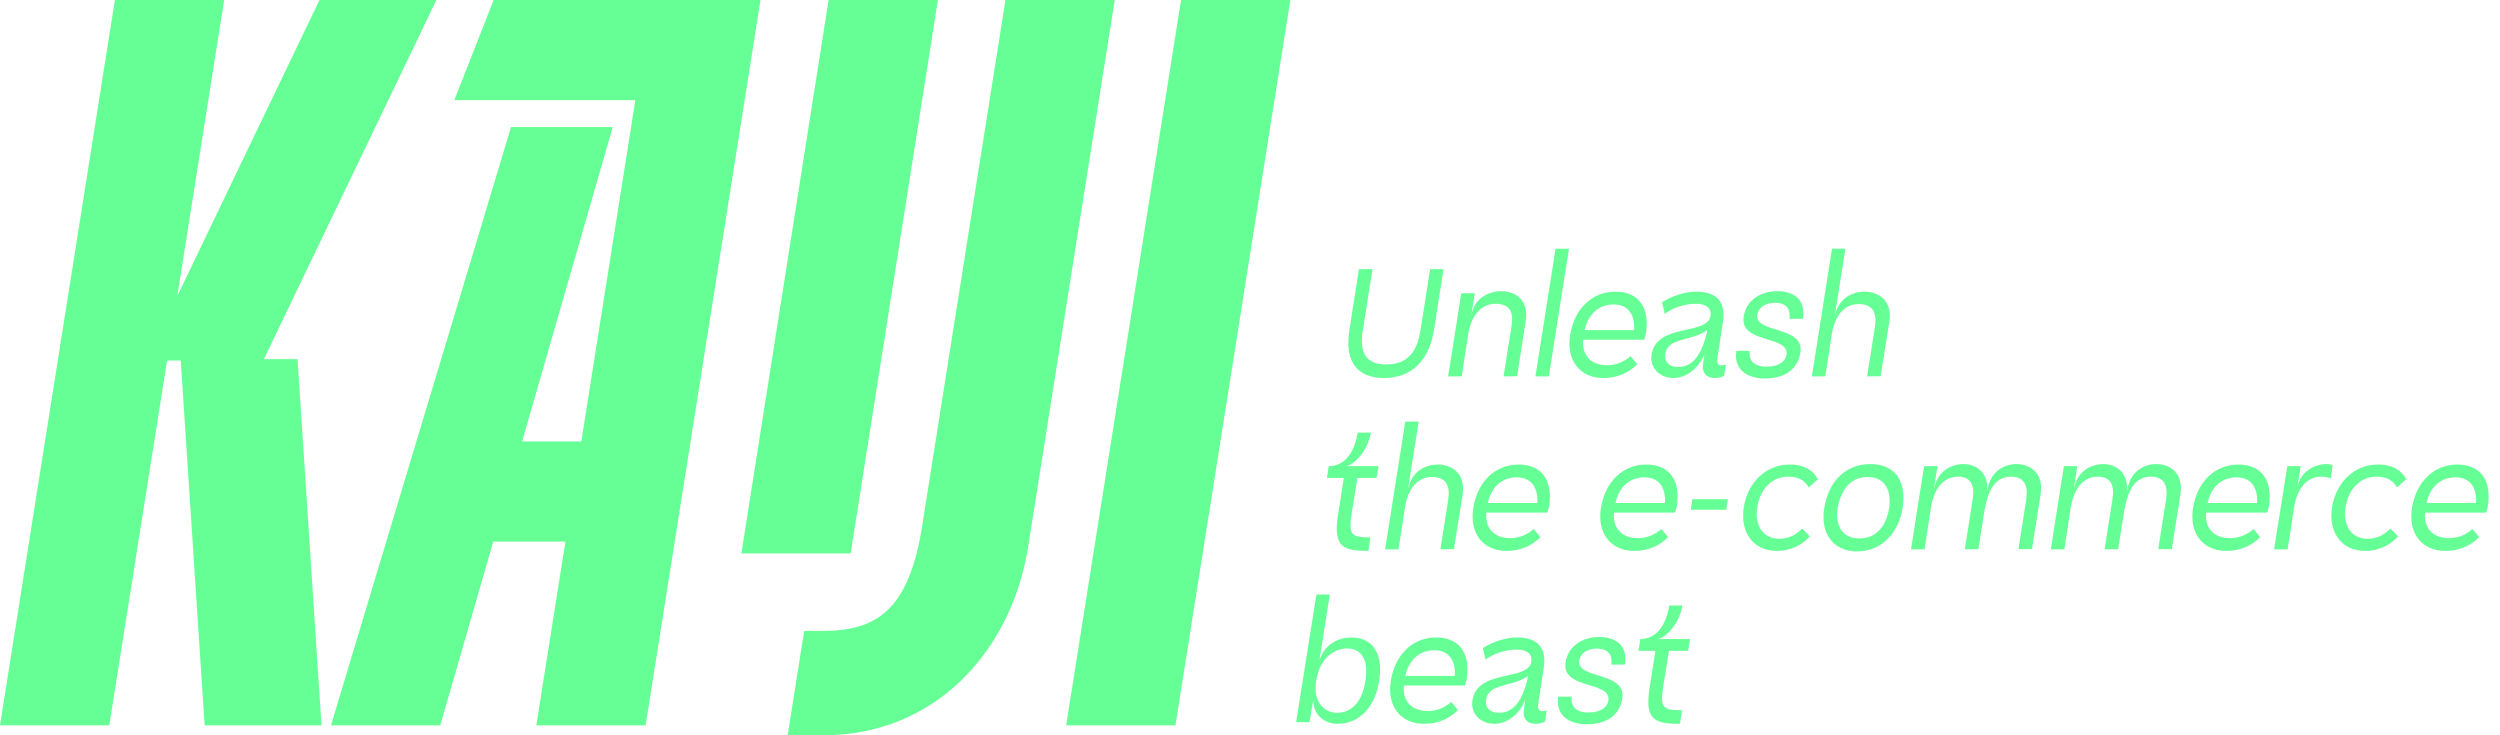<?xml version="1.0" encoding="UTF-8"?>
<svg width="170px" height="50px" viewBox="0 0 170 50" version="1.1" xmlns="http://www.w3.org/2000/svg" xmlns:xlink="http://www.w3.org/1999/xlink">
    <title>logo/kaiji-main</title>
    <g id="Pages" stroke="none" stroke-width="1" fill="none" fill-rule="evenodd">
        <g id="Landing-page" transform="translate(-30, -30)" fill="#66FF96">
            <g id="logo/kaiji-main" transform="translate(30, 30)">
                <path d="M91.756,22.459 L92.408,18.302 L93.33,18.302 L92.669,22.492 C92.408,24.12 92.994,24.782 94.264,24.782 C95.545,24.782 96.327,24.12 96.587,22.492 L97.249,18.302 L98.161,18.302 L97.51,22.459 C97.184,24.489 96.001,25.705 94.112,25.705 C92.212,25.705 91.431,24.489 91.756,22.459" id="Fill-1"></path>
                <path d="M99.364,19.941 L100.287,19.941 L100.059,21.385 L100.07,21.385 C100.244,20.321 101.199,19.799 102.057,19.799 C103.044,19.799 103.978,20.385 103.75,21.829 L103.164,25.585 L102.241,25.596 L102.784,22.177 C102.946,21.189 102.643,20.657 101.676,20.657 C100.743,20.657 100.048,21.428 99.842,22.709 L99.397,25.596 L98.474,25.596 L99.364,19.941 Z" id="Fill-3"></path>
                <polygon id="Fill-5" points="106.69 16.912 105.323 25.596 104.41 25.596 105.778 16.912"></polygon>
                <path d="M111.118,22.448 C111.184,21.58 110.847,20.701 109.718,20.701 C109.002,20.701 108.068,21.07 107.753,22.448 L111.118,22.448 Z M109.849,19.832 C111.292,19.832 112.226,20.755 111.922,22.698 L111.813,23.1 L107.656,23.1 C107.547,24.511 108.589,24.837 109.251,24.837 C109.892,24.837 110.391,24.63 110.88,24.218 L111.336,24.771 C110.771,25.325 110.033,25.705 109.024,25.705 C107.46,25.705 106.494,24.532 106.765,22.796 C107.059,20.961 108.285,19.832 109.849,19.832 L109.849,19.832 Z" id="Fill-7"></path>
                <path d="M120.864,19.799 C121.808,19.799 122.828,20.245 122.6,21.677 L121.678,21.677 C121.765,21.102 121.558,20.592 120.679,20.592 C120.017,20.592 119.572,20.94 119.496,21.395 C119.29,22.687 122.72,22.134 122.427,23.979 C122.209,25.314 121.113,25.738 119.984,25.738 C119.051,25.738 117.846,25.292 118.074,23.86 L118.986,23.86 C118.91,24.392 119.148,24.934 120.125,24.934 C120.95,24.934 121.406,24.587 121.482,24.131 C121.689,22.763 118.269,23.403 118.573,21.515 C118.747,20.397 119.745,19.799 120.864,19.799" id="Fill-9"></path>
                <path d="M124.575,16.912 L125.487,16.912 L124.77,21.449 L124.781,21.449 C124.998,20.375 125.856,19.832 126.779,19.832 C127.766,19.832 128.7,20.451 128.472,21.895 L127.886,25.585 L126.963,25.596 L127.495,22.242 C127.647,21.254 127.354,20.679 126.388,20.679 C125.389,20.679 124.749,21.493 124.553,22.774 L124.119,25.596 L123.207,25.596 L124.575,16.912 Z" id="Fill-11"></path>
                <path d="M90.359,31.698 L90.37,31.698 C91.347,31.698 92.085,30.895 92.323,29.418 L93.214,29.418 C93.008,30.743 91.965,31.687 91.542,31.687 L91.531,31.698 L93.735,31.698 L93.605,32.501 L92.302,32.501 L91.911,34.933 C91.673,36.441 91.955,36.539 93.192,36.539 L93.051,37.462 C91.369,37.462 90.641,37.234 90.978,35.063 L91.379,32.501 L90.229,32.501 L90.359,31.698 Z" id="Fill-13"></path>
                <path d="M95.557,28.669 L96.469,28.669 L95.753,33.207 L95.763,33.207 C95.981,32.132 96.838,31.589 97.761,31.589 C98.748,31.589 99.682,32.208 99.454,33.652 L98.868,37.342 L97.945,37.353 L98.477,33.999 C98.629,33.011 98.336,32.436 97.37,32.436 C96.371,32.436 95.731,33.25 95.535,34.531 L95.101,37.353 L94.189,37.353 L95.557,28.669 Z" id="Fill-15"></path>
                <path d="M104.533,34.205 C104.598,33.337 104.262,32.458 103.133,32.458 C102.416,32.458 101.483,32.827 101.168,34.205 L104.533,34.205 Z M103.263,31.589 C104.707,31.589 105.64,32.512 105.336,34.455 L105.228,34.857 L101.07,34.857 C100.962,36.268 102.004,36.594 102.666,36.594 C103.306,36.594 103.806,36.388 104.294,35.975 L104.75,36.528 C104.186,37.082 103.448,37.462 102.438,37.462 C100.874,37.462 99.909,36.289 100.18,34.553 C100.473,32.718 101.7,31.589 103.263,31.589 L103.263,31.589 Z" id="Fill-17"></path>
                <path d="M113.215,34.205 C113.28,33.337 112.944,32.458 111.815,32.458 C111.098,32.458 110.164,32.827 109.85,34.205 L113.215,34.205 Z M111.945,31.589 C113.389,31.589 114.322,32.512 114.018,34.455 L113.909,34.857 L109.752,34.857 C109.643,36.268 110.686,36.594 111.348,36.594 C111.988,36.594 112.488,36.388 112.976,35.975 L113.432,36.528 C112.867,37.082 112.13,37.462 111.12,37.462 C109.556,37.462 108.59,36.289 108.862,34.553 C109.155,32.718 110.381,31.589 111.945,31.589 L111.945,31.589 Z" id="Fill-19"></path>
                <polygon id="Fill-21" points="117.497 33.945 117.388 34.661 114.972 34.661 115.081 33.945"></polygon>
                <path d="M118.575,34.498 C118.857,32.751 120.127,31.589 121.701,31.589 C122.743,31.589 123.329,32.034 123.622,32.588 L122.993,33.142 C122.732,32.697 122.341,32.414 121.593,32.414 C120.431,32.414 119.671,33.337 119.497,34.487 C119.302,35.671 119.844,36.637 120.984,36.637 C121.733,36.637 122.179,36.3 122.547,35.942 L123.069,36.474 C122.623,36.974 121.875,37.462 120.822,37.462 C119.226,37.462 118.314,36.203 118.575,34.498" id="Fill-23"></path>
                <path d="M126.432,36.615 C127.778,36.615 128.31,35.497 128.462,34.563 C128.614,33.533 128.31,32.436 126.996,32.436 C125.683,32.436 125.118,33.554 124.956,34.574 C124.815,35.519 125.118,36.615 126.432,36.615 M124.044,34.574 C124.337,32.718 125.51,31.557 127.181,31.557 C128.864,31.557 129.667,32.718 129.374,34.574 C129.103,36.214 127.963,37.495 126.291,37.495 C124.608,37.495 123.783,36.214 124.044,34.574" id="Fill-25"></path>
                <path d="M130.838,31.698 L131.75,31.698 L131.522,33.174 L131.533,33.174 C131.75,32.099 132.607,31.557 133.53,31.557 C134.355,31.557 135.212,32.11 135.137,33.359 L135.158,33.359 L135.169,33.239 C135.332,32.165 136.19,31.557 137.112,31.557 C138.057,31.557 138.99,32.175 138.762,33.619 L138.176,37.342 L137.254,37.342 L137.785,33.967 C137.937,32.979 137.612,32.414 136.754,32.414 C135.636,32.414 135.191,33.38 134.952,34.672 L134.529,37.342 L133.606,37.353 L134.138,33.967 C134.301,32.979 134.008,32.414 133.15,32.414 C132.151,32.414 131.511,33.228 131.305,34.51 L130.871,37.353 L129.948,37.353 L130.838,31.698 Z" id="Fill-27"></path>
                <path d="M140.345,31.698 L141.257,31.698 L141.029,33.174 L141.04,33.174 C141.257,32.099 142.114,31.557 143.037,31.557 C143.862,31.557 144.719,32.11 144.643,33.359 L144.665,33.359 L144.676,33.239 C144.839,32.165 145.696,31.557 146.619,31.557 C147.564,31.557 148.497,32.175 148.269,33.619 L147.683,37.342 L146.76,37.342 L147.292,33.967 C147.444,32.979 147.119,32.414 146.261,32.414 C145.143,32.414 144.698,33.38 144.459,34.672 L144.036,37.342 L143.113,37.353 L143.645,33.967 C143.808,32.979 143.514,32.414 142.657,32.414 C141.658,32.414 141.018,33.228 140.812,34.51 L140.377,37.353 L139.455,37.353 L140.345,31.698 Z" id="Fill-29"></path>
                <path d="M153.477,34.205 C153.543,33.337 153.206,32.458 152.077,32.458 C151.361,32.458 150.427,32.827 150.112,34.205 L153.477,34.205 Z M152.208,31.589 C153.651,31.589 154.584,32.512 154.281,34.455 L154.172,34.857 L150.015,34.857 C149.906,36.268 150.948,36.594 151.61,36.594 C152.251,36.594 152.75,36.388 153.239,35.975 L153.695,36.528 C153.13,37.082 152.392,37.462 151.383,37.462 C149.819,37.462 148.853,36.289 149.124,34.553 C149.418,32.718 150.644,31.589 152.208,31.589 L152.208,31.589 Z" id="Fill-31"></path>
                <path d="M155.538,31.698 L156.45,31.698 L156.222,33.142 L156.233,33.142 C156.385,32.067 157.406,31.557 158.209,31.557 C158.372,31.557 158.567,31.589 158.621,31.633 L158.491,32.545 C158.35,32.447 158.013,32.414 157.818,32.414 C156.906,32.414 156.211,33.185 156.005,34.466 L155.56,37.353 L154.637,37.353 L155.538,31.698 Z" id="Fill-33"></path>
                <path d="M158.577,34.498 C158.86,32.751 160.129,31.589 161.703,31.589 C162.746,31.589 163.332,32.034 163.625,32.588 L162.995,33.142 C162.735,32.697 162.344,32.414 161.595,32.414 C160.434,32.414 159.673,33.337 159.5,34.487 C159.305,35.671 159.847,36.637 160.987,36.637 C161.736,36.637 162.181,36.3 162.55,35.942 L163.071,36.474 C162.626,36.974 161.877,37.462 160.824,37.462 C159.229,37.462 158.317,36.203 158.577,34.498" id="Fill-35"></path>
                <path d="M168.367,34.205 C168.432,33.337 168.096,32.458 166.967,32.458 C166.251,32.458 165.317,32.827 165.002,34.205 L168.367,34.205 Z M167.097,31.589 C168.541,31.589 169.474,32.512 169.17,34.455 L169.062,34.857 L164.904,34.857 C164.796,36.268 165.838,36.594 166.5,36.594 C167.14,36.594 167.64,36.388 168.129,35.975 L168.584,36.528 C168.02,37.082 167.282,37.462 166.272,37.462 C164.709,37.462 163.743,36.289 164.014,34.553 C164.307,32.718 165.534,31.589 167.097,31.589 L167.097,31.589 Z" id="Fill-37"></path>
                <path d="M90.905,48.471 C91.871,48.471 92.609,47.786 92.848,46.321 C93.098,44.747 92.5,44.096 91.6,44.096 C90.948,44.096 89.776,44.519 89.494,46.321 C89.266,47.884 90.188,48.471 90.905,48.471 M89.298,47.667 L89.287,47.667 L89.048,49.111 L88.137,49.111 L89.515,40.427 L90.427,40.427 L89.733,44.834 L89.743,44.834 C90.123,43.748 91.1,43.347 91.882,43.347 C93.39,43.347 94.074,44.497 93.781,46.321 C93.51,48.036 92.468,49.22 90.948,49.22 C90.188,49.22 89.342,48.742 89.298,47.667" id="Fill-40"></path>
                <path d="M98.925,45.963 C98.991,45.094 98.654,44.215 97.525,44.215 C96.809,44.215 95.875,44.584 95.56,45.963 L98.925,45.963 Z M97.655,43.347 C99.099,43.347 100.032,44.269 99.728,46.213 L99.62,46.614 L95.462,46.614 C95.354,48.025 96.396,48.351 97.058,48.351 C97.699,48.351 98.198,48.145 98.687,47.733 L99.142,48.286 C98.578,48.84 97.84,49.22 96.83,49.22 C95.267,49.22 94.301,48.047 94.572,46.31 C94.865,44.476 96.092,43.347 97.655,43.347 L97.655,43.347 Z" id="Fill-42"></path>
                <path d="M101.909,48.471 C102.517,48.471 103.438,48.232 103.918,45.956 C102.811,46.759 101.198,46.436 101.052,47.602 C100.976,48.123 101.334,48.471 101.909,48.471 M100.124,47.621 C100.461,45.472 103.917,46.332 104.123,45.008 C104.221,44.443 103.798,44.172 103.114,44.172 C102.408,44.172 101.572,44.432 101.019,44.856 L100.834,44.063 C101.616,43.586 102.451,43.347 103.146,43.347 C104.557,43.347 105.198,44.042 104.97,45.464 L104.601,47.852 C104.514,48.395 104.775,48.416 105.176,48.308 L105.057,49.068 C104.829,49.198 104.579,49.22 104.395,49.22 C103.907,49.22 103.526,48.905 103.624,48.264 L103.711,47.624 L103.7,47.624 C103.277,48.655 102.419,49.22 101.616,49.22 C100.682,49.22 99.983,48.533 100.124,47.621" id="Fill-44"></path>
                <path d="M108.753,43.314 C109.698,43.314 110.718,43.759 110.49,45.192 L109.567,45.192 C109.655,44.617 109.448,44.106 108.569,44.106 C107.907,44.106 107.462,44.454 107.386,44.91 C107.179,46.202 110.61,45.648 110.316,47.494 C110.099,48.829 109.003,49.252 107.874,49.252 C106.94,49.252 105.736,48.807 105.964,47.374 L106.875,47.374 C106.8,47.906 107.038,48.449 108.015,48.449 C108.84,48.449 109.296,48.101 109.372,47.646 C109.578,46.278 106.159,46.918 106.463,45.03 C106.637,43.911 107.635,43.314 108.753,43.314" id="Fill-46"></path>
                <path d="M111.546,43.456 L111.557,43.456 C112.534,43.456 113.272,42.652 113.51,41.176 L114.401,41.176 C114.195,42.5 113.152,43.444 112.729,43.444 L112.718,43.456 L114.922,43.456 L114.792,44.259 L113.489,44.259 L113.098,46.69 C112.86,48.199 113.142,48.297 114.379,48.297 L114.238,49.22 C112.556,49.22 111.828,48.992 112.165,46.82 L112.566,44.259 L111.416,44.259 L111.546,43.456 Z" id="Fill-48"></path>
                <path d="M114.093,24.956 C114.702,24.956 115.623,24.717 116.103,22.441 C114.996,23.244 113.382,22.921 113.236,24.088 C113.16,24.608 113.518,24.956 114.093,24.956 M112.309,24.107 C112.646,21.958 116.102,22.817 116.308,21.493 C116.406,20.928 115.982,20.657 115.299,20.657 C114.593,20.657 113.757,20.918 113.204,21.341 L113.019,20.549 C113.801,20.071 114.636,19.832 115.331,19.832 C116.742,19.832 117.382,20.527 117.155,21.949 L116.786,24.337 C116.699,24.88 116.959,24.902 117.361,24.793 L117.242,25.553 C117.014,25.683 116.764,25.705 116.58,25.705 C116.091,25.705 115.711,25.39 115.809,24.75 L115.895,24.109 L115.885,24.109 C115.461,25.14 114.603,25.705 113.801,25.705 C112.867,25.705 112.168,25.019 112.309,24.107" id="Fill-50"></path>
                <polygon id="Fill-52" points="63.778 0 56.346 0 50.414 37.63 57.847 37.63"></polygon>
                <path d="M68.371,0 L62.699,35.811 C61.789,41.554 59.548,42.905 55.9,42.905 L54.684,42.905 L53.56,50 L55.992,50 C63.492,50 68.772,44.392 69.917,37.162 L75.803,0 L68.371,0 Z" id="Fill-54"></path>
                <polygon id="Fill-56" points="80.311 0 72.498 49.324 79.931 49.324 87.743 0"></polygon>
                <polygon id="Fill-58" points="48.452 0 44.283 0 33.568 0 30.893 6.809 43.204 6.809 39.528 30.019 35.503 30.019 41.665 8.642 34.749 8.642 22.506 49.324 29.938 49.324 33.54 36.829 38.449 36.829 36.47 49.324 43.903 49.324 51.715 0"></polygon>
                <polygon id="Fill-60" points="17.944 24.419 29.675 7.87994122e-05 21.727 7.87994122e-05 12.056 20.132 15.244 7.87994122e-05 7.812 7.87994122e-05 0 49.324 7.432 49.324 11.361 24.515 12.29 24.515 13.915 49.324 21.863 49.324 20.232 24.419"></polygon>
            </g>
        </g>
    </g>
</svg>